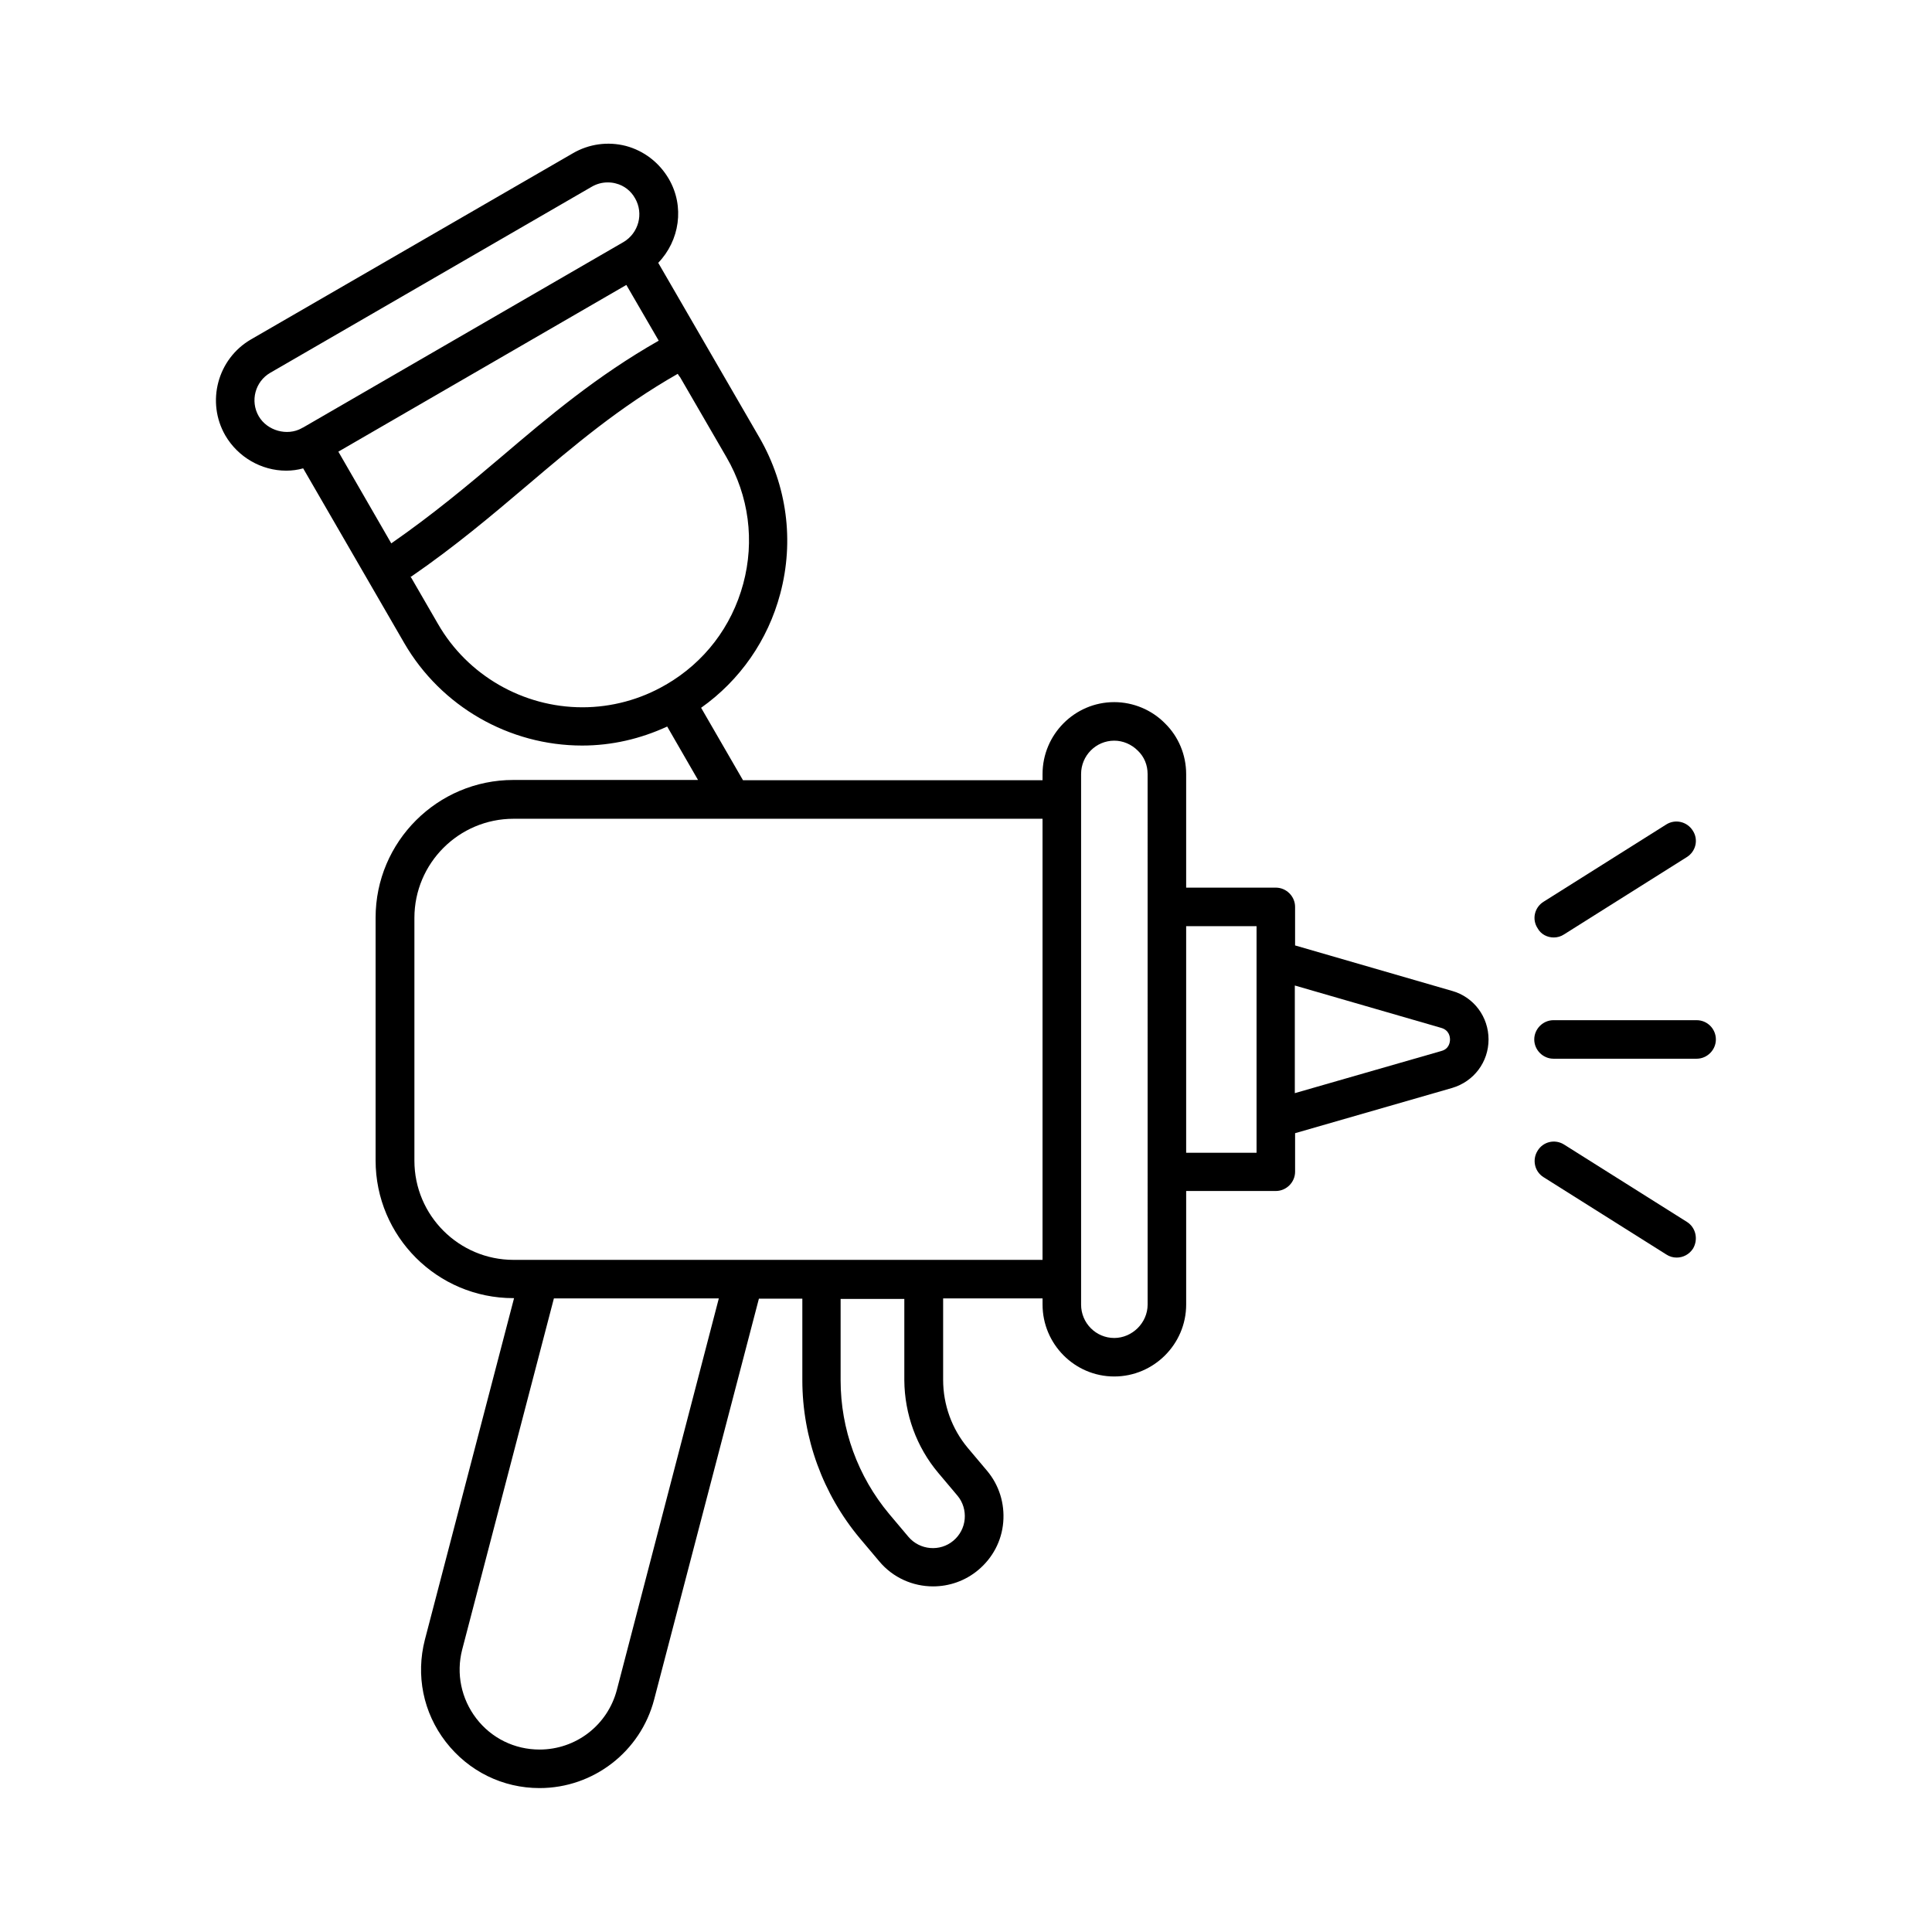 <?xml version="1.0" encoding="UTF-8"?>
<!-- Uploaded to: SVG Repo, www.svgrepo.com, Generator: SVG Repo Mixer Tools -->
<svg fill="#000000" width="800px" height="800px" version="1.1" viewBox="144 144 512 512" xmlns="http://www.w3.org/2000/svg">
 <g>
  <path d="m528.81 406.6-41.598-12.051v-10.211c0-2.793-2.316-5.106-5.106-5.106h-23.762v-30.094c0-5.106-2.043-9.941-5.582-13.414-3.539-3.609-8.441-5.652-13.48-5.652-10.484 0-18.996 8.578-18.996 19.062v1.633l-79.383 0.004-11.098-19.199c10.281-7.285 17.703-17.906 20.969-30.23 3.746-14.023 1.77-28.664-5.445-41.258l-26.891-46.434c5.652-5.856 7.082-14.91 2.793-22.262-2.519-4.289-6.535-7.422-11.371-8.715-4.769-1.223-9.805-0.539-14.094 1.977l-85.242 49.293c-8.918 5.176-11.914 16.613-6.809 25.461 3.336 5.719 9.531 9.328 16.137 9.328 1.496 0 3.062-0.203 4.492-0.613l26.824 46.363c9.734 16.75 27.777 27.098 47.113 27.098 7.828 0 15.453-1.77 22.535-5.039l8.168 14.16h-48.953c-20.086 0-36.492 16.34-36.492 36.492v64.336c0 20.152 16.34 36.492 36.492 36.492h0.203l-23.625 90.48c-2.449 9.465-0.477 19.336 5.516 27.098 6.066 7.836 15.121 12.262 24.855 12.262 14.297 0 26.758-9.668 30.363-23.422l27.777-106.28h11.508v21.582c0 15.32 5.445 30.23 15.25 41.938l5.106 6.059c3.676 4.426 8.988 6.672 14.297 6.672 4.223 0 8.512-1.43 11.984-4.356 3.812-3.199 6.195-7.691 6.606-12.664 0.41-4.969-1.09-9.805-4.289-13.617l-5.106-6.059c-4.223-5.039-6.535-11.438-6.535-18.043v-21.582h26.348v1.633c0 10.484 8.512 19.062 18.996 19.062s19.062-8.578 19.062-19.062v-30.094h23.762c2.793 0 5.106-2.316 5.106-5.106v-10.211l41.598-11.984c5.785-1.703 9.668-6.875 9.668-12.867-0.004-5.984-3.883-11.227-9.672-12.863zm-218.82-187.09 8.578 14.773c-16.406 9.328-29.207 20.152-41.531 30.637-9.055 7.691-18.449 15.523-29.344 23.078l-14.023-24.305zm-97.426 34.789c-2.316-4.016-0.953-9.191 3.062-11.508l85.172-49.293c1.293-0.75 2.723-1.156 4.223-1.156 0.75 0 1.43 0.066 2.18 0.273 2.18 0.543 4.016 1.973 5.106 3.949 2.316 4.016 0.953 9.191-3.062 11.574l-85.035 49.223c-0.066 0-0.137 0-0.203 0.066l-0.066 0.066c-3.816 2.117-9.125 0.688-11.375-3.195zm47.523 55.082-7.285-12.594h0.203c11.574-7.965 21.242-16.137 30.637-24.102 12.527-10.621 24.441-20.766 39.965-29.617l0.477 0.75h0.066l12.391 21.379c5.922 10.211 7.488 22.125 4.426 33.496-3.062 11.371-10.281 20.832-20.492 26.758h-0.066l-0.066 0.066c-6.672 3.879-14.297 5.922-21.992 5.922-15.727 0-30.434-8.445-38.262-22.059zm47.383 282.47c-2.449 9.328-10.824 15.797-20.492 15.797-6.606 0-12.73-2.996-16.75-8.238-4.016-5.242-5.379-11.914-3.746-18.246l24.305-93.07h43.707zm85.172-57.531 5.106 6.059c1.43 1.703 2.109 3.949 1.906 6.195s-1.293 4.289-2.996 5.719c-3.539 2.996-8.918 2.519-11.914-1.02l-5.106-6.059c-8.305-9.941-12.867-22.469-12.867-35.402v-21.582h16.883v21.582c0.07 8.918 3.203 17.633 8.988 24.508zm-112.54-56.441c-14.5 0-26.281-11.777-26.281-26.281v-64.336c0-14.5 11.777-26.281 26.281-26.281h140.18v116.9zm168.03 11.848c0 4.832-4.086 8.852-8.852 8.852-4.832 0-8.781-3.949-8.781-8.852v-140.59c0-4.902 3.949-8.852 8.781-8.852 2.316 0 4.562 0.953 6.262 2.656 1.703 1.633 2.586 3.812 2.586 6.195zm28.867-40.234h-18.656v-60.047h18.656zm48.949-26.961-38.809 11.164v-28.527l38.809 11.234c2.109 0.613 2.316 2.383 2.316 3.062 0 0.684-0.203 2.519-2.316 3.066z"/>
  <path d="m593.62 414.36h-37.922c-2.793 0-5.106 2.316-5.106 5.106 0 2.793 2.316 5.106 5.106 5.106h37.922c2.793 0 5.106-2.316 5.106-5.106s-2.246-5.106-5.106-5.106z"/>
  <path d="m555.77 392.44c0.953 0 1.906-0.273 2.723-0.816l32.543-20.492c2.383-1.496 3.133-4.629 1.566-7.012-1.496-2.383-4.629-3.133-7.012-1.633l-32.543 20.492c-2.383 1.496-3.133 4.629-1.566 7.012 0.887 1.633 2.59 2.449 4.289 2.449z"/>
  <path d="m591.04 467.81-32.543-20.492c-2.383-1.496-5.516-0.816-7.012 1.633-1.496 2.383-0.816 5.516 1.566 7.012l32.543 20.492c0.816 0.543 1.77 0.816 2.723 0.816 1.703 0 3.336-0.816 4.356-2.383 1.43-2.449 0.75-5.582-1.633-7.078z"/>
 </g>
</svg>